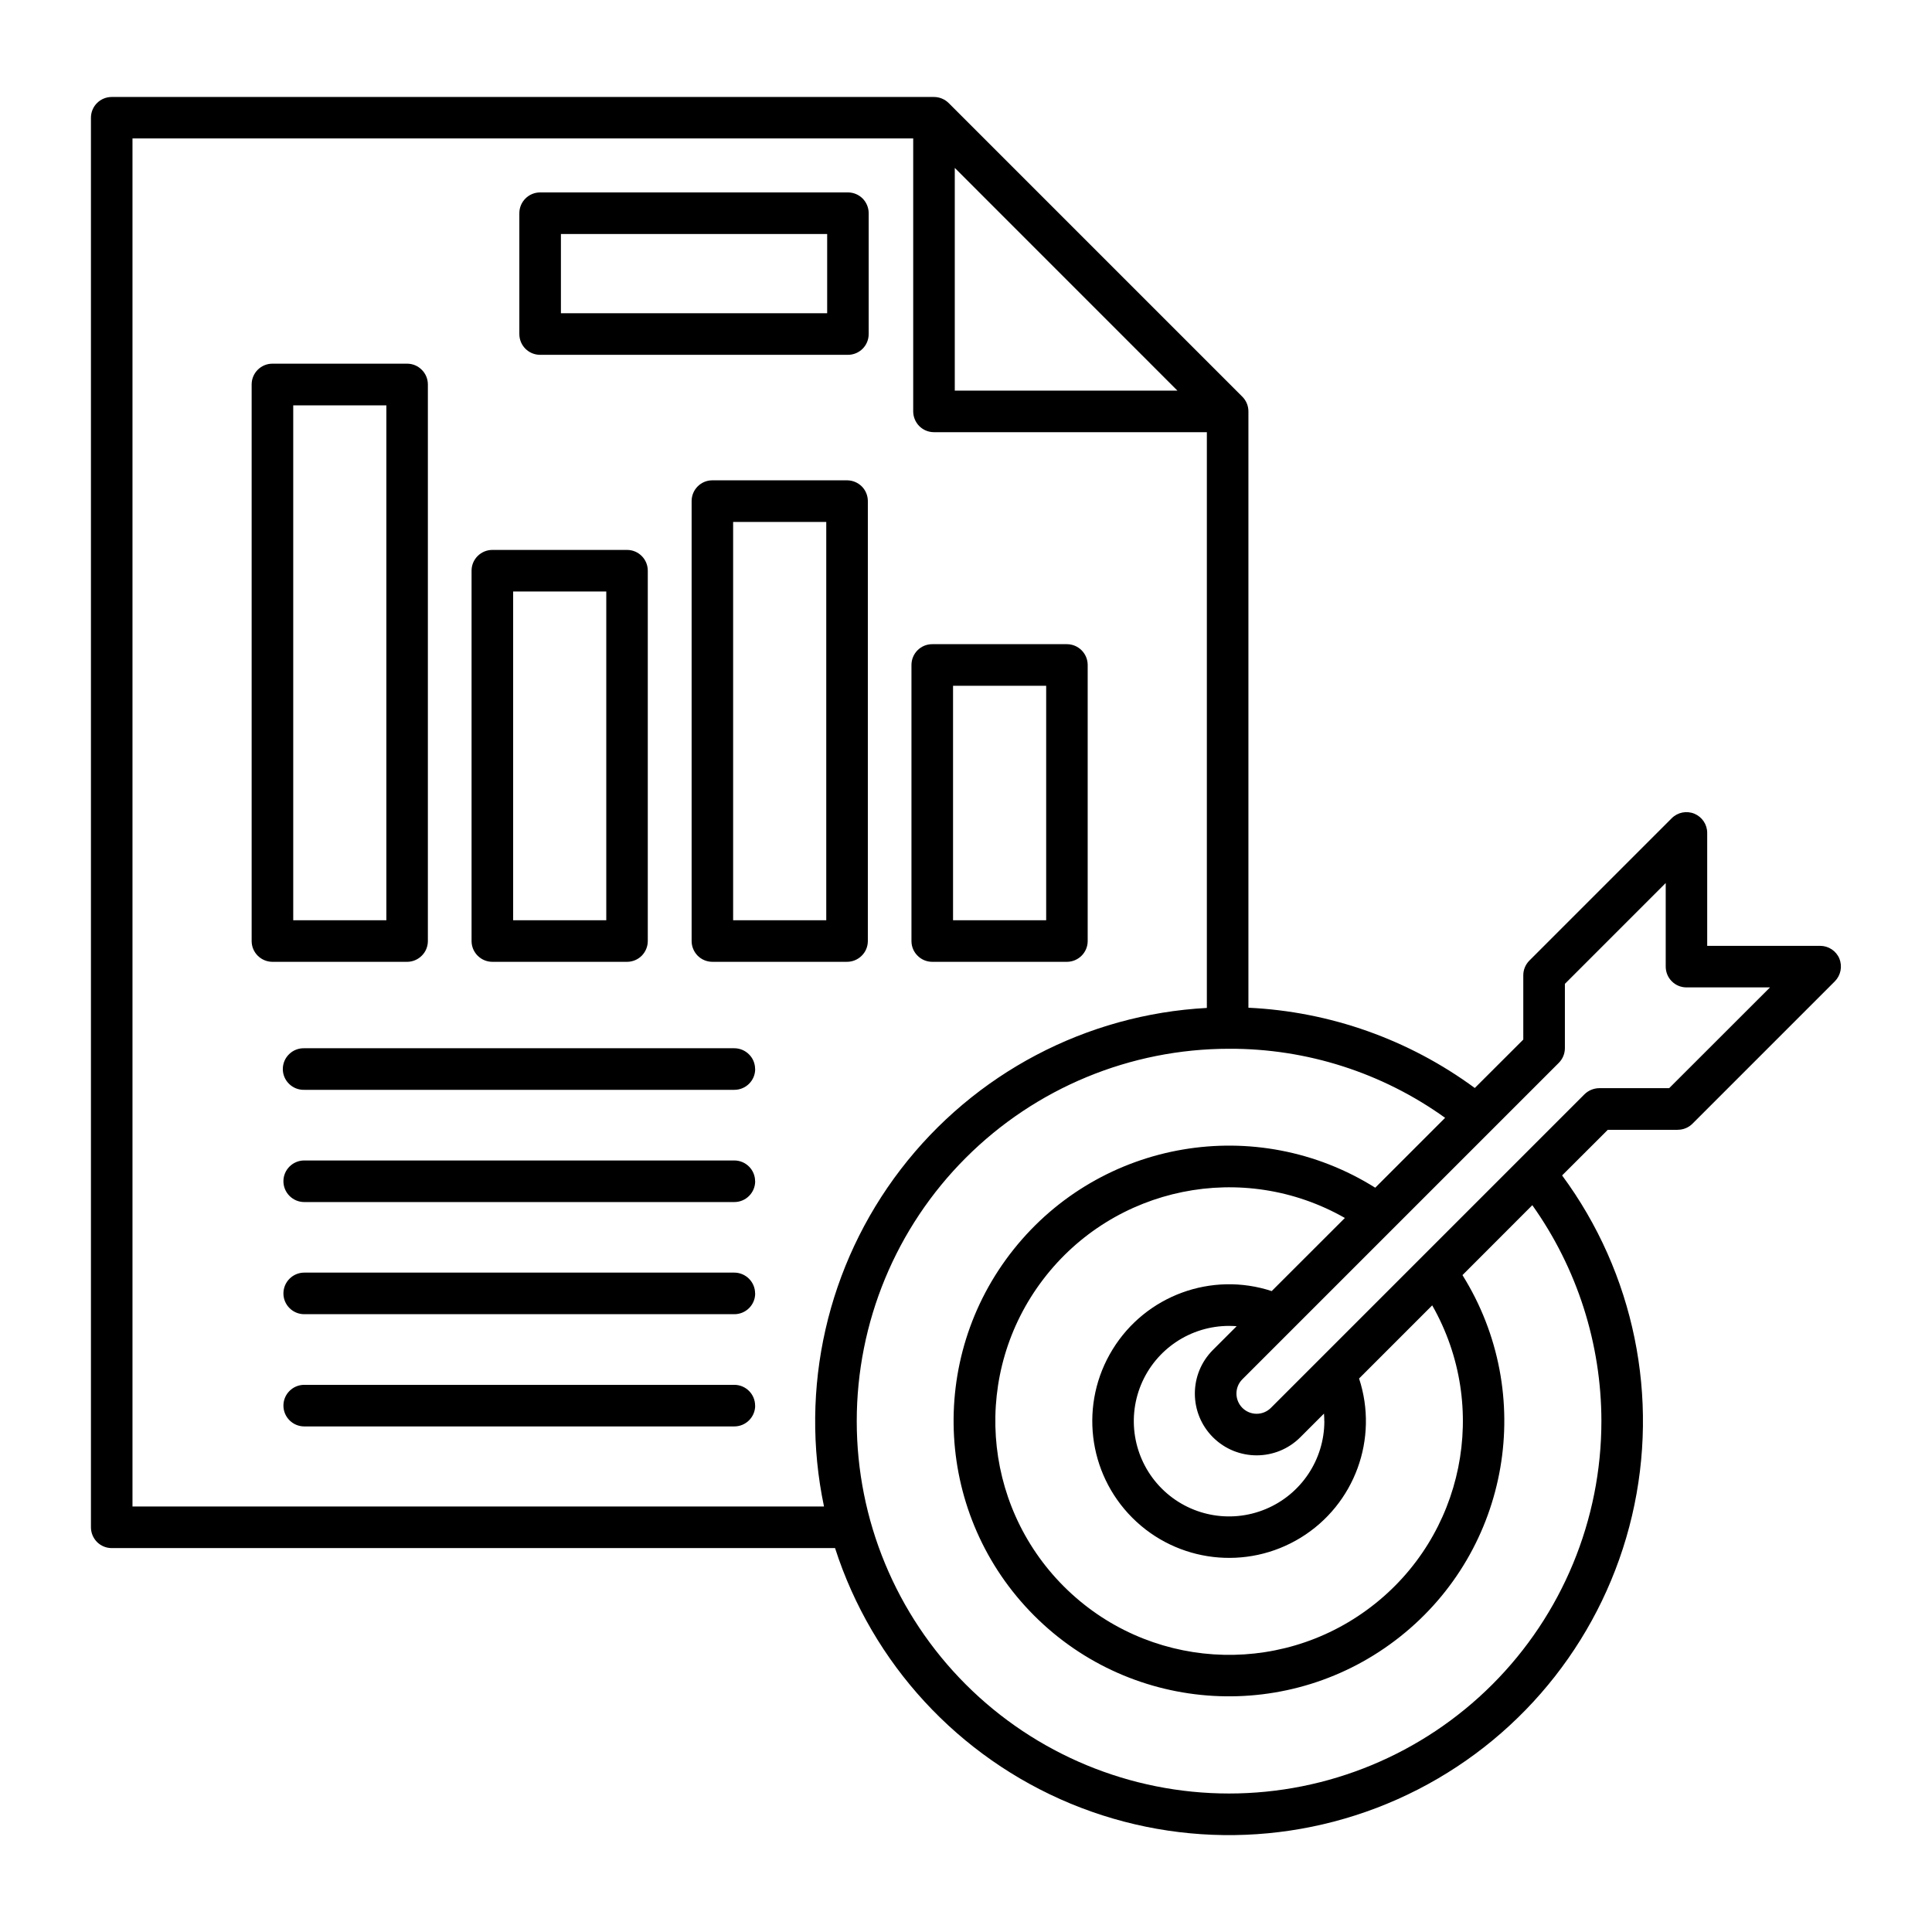 <?xml version="1.0" encoding="UTF-8"?>
<svg width="1200pt" height="1200pt" version="1.1" viewBox="0 0 1200 1200" xmlns="http://www.w3.org/2000/svg">
 <path d="m1142.5 595.45c-2.016-4.828-6.75-7.969-11.953-7.969h-70.172v-70.172c0-5.203-3.141-9.891-7.969-11.906-4.828-1.969-10.359-0.891-14.062 2.812l-88.406 88.406c-2.438 2.438-3.797 5.719-3.797 9.141v39.938l-30.141 30.094h0.047c-40.969-30.141-89.859-47.484-140.63-49.875v-370.4c0-3.422-1.359-6.703-3.797-9.141l-182.39-182.39c-2.438-2.391-5.719-3.75-9.141-3.75h-510.71c-7.125 0-12.891 5.766-12.891 12.891v875.48c0 3.422 1.359 6.703 3.75 9.141 2.438 2.438 5.719 3.797 9.141 3.797h449.29c23.109 71.812 76.641 129.84 146.29 158.72 69.703 28.875 148.55 25.641 215.72-8.766 67.125-34.406 115.73-96.562 132.98-169.97 17.25-73.453 1.406-150.74-43.406-211.45l28.359-28.312h43.5v-0.047c3.422 0 6.703-1.359 9.094-3.75l88.453-88.453c3.656-3.703 4.781-9.234 2.812-14.062zm-549.47-491.16 138.28 138.32h-138.28zm-510.74 831.42v-849.71h484.92v169.5c0 3.422 1.359 6.703 3.75 9.141 2.438 2.438 5.719 3.797 9.141 3.797h169.5v357.61c-74.953 4.031-144.37 40.641-190.08 100.17-45.703 59.531-63.141 136.03-47.719 209.48zm912.37-53.016c0 61.312-24.328 120.14-67.734 163.55-43.359 43.359-102.19 67.734-163.55 67.734-61.312 0-120.14-24.375-163.5-67.734-43.406-43.406-67.734-102.23-67.734-163.55 0-61.359 24.328-120.19 67.734-163.55 43.359-43.359 102.19-67.734 163.55-67.734 48.094-0.188 95.062 14.812 134.16 42.891l-43.406 43.406c-73.688-46.219-170.34-29.719-224.58 38.297-54.238 68.016-48.75 165.89 12.703 227.44 61.453 61.547 159.32 67.172 227.44 13.031 68.109-54.094 84.703-150.71 38.625-224.48l43.359-43.406h0.047c27.844 39.188 42.844 86.016 42.891 134.11zm-241.31 10.031h0.047c15 14.953 39.281 14.953 54.234 0l14.719-14.719c0.141 1.547 0.188 3.141 0.188 4.688h0.047c0 23.906-14.438 45.516-36.516 54.656-22.125 9.188-47.578 4.125-64.5-12.797-16.922-16.922-21.984-42.375-12.844-64.5 9.188-22.125 30.75-36.516 54.703-36.516 1.594 0 3.141 0.094 4.688 0.188l-14.719 14.719c-15 15-15 39.281 0 54.281zm36.516-90.797h0.047c-37.359-12.281-78.281 2.719-98.859 36.234-20.625 33.469-15.562 76.734 12.281 104.58 27.797 27.797 71.062 32.906 104.58 12.328 33.516-20.578 48.516-61.5 36.234-98.859l45.422-45.422c36 63.188 19.734 143.26-38.062 187.31-57.797 44.109-139.31 38.672-190.74-12.75-51.422-51.422-56.906-132.94-12.797-190.74 44.109-57.805 124.18-74.109 187.36-38.109zm246.89-126.05h-43.453c-3.422 0.047-6.703 1.406-9.141 3.797l-194.76 194.76c-4.922 4.922-12.844 4.922-17.766 0-4.875-4.922-4.875-12.844 0-17.719l196.55-196.55c2.438-2.438 3.797-5.719 3.797-9.141v-39.938l62.625-62.625v51.891c0 7.172 5.766 12.938 12.891 12.938h51.891zm-457.69-78.469h83.625c7.125-0.047 12.891-5.812 12.891-12.891v-171.47c0-7.172-5.812-12.938-12.938-12.938h-83.625c-7.125 0-12.891 5.766-12.891 12.938v171.47c0 3.422 1.359 6.703 3.797 9.094 2.391 2.438 5.719 3.797 9.141 3.797zm12.891-171.47h57.844v145.64h-57.844zm-65.859-127.6h-83.672c-7.125 0-12.844 5.812-12.844 12.891v273.28c0 3.375 1.359 6.656 3.75 9.094 2.438 2.438 5.719 3.797 9.141 3.797h83.625c3.422 0 6.703-1.359 9.141-3.797 2.438-2.391 3.797-5.672 3.797-9.094v-273.28c0-3.422-1.359-6.703-3.797-9.141-2.438-2.391-5.719-3.75-9.141-3.75zm-12.891 273.24h-57.844v-247.4h57.844zm-207.37 25.828h83.672-0.047c3.422 0 6.703-1.359 9.141-3.797 2.391-2.438 3.75-5.719 3.75-9.094v-230.06c0-7.125-5.766-12.891-12.891-12.891h-83.625c-7.125 0-12.938 5.766-12.938 12.891v230.06c0 7.078 5.812 12.891 12.938 12.891zm12.891-230.02h57.844v204.19h-57.844zm-52.969 217.13v-345.74c0-3.422-1.359-6.703-3.797-9.094-2.391-2.438-5.672-3.797-9.094-3.797h-83.672c-7.125 0-12.891 5.812-12.891 12.891v345.74c0 7.078 5.766 12.844 12.891 12.891h83.672-0.047c3.422 0 6.703-1.359 9.141-3.797 2.438-2.391 3.797-5.672 3.797-9.094zm-25.781-12.938h-57.844v-319.82h57.844zm95.531-351.19h191.16c3.422 0 6.703-1.359 9.141-3.797 2.391-2.391 3.75-5.672 3.75-9.141v-75c0-3.422-1.359-6.703-3.75-9.141-2.438-2.438-5.719-3.797-9.141-3.797h-191.16c-7.172 0-12.938 5.812-12.938 12.938v75.047-0.047c0 7.172 5.766 12.938 12.938 12.938zm12.891-75.047h165.37v49.219h-165.37zm120.61 518.63 0.047 0.047c0 7.125-5.812 12.891-12.938 12.891h-267.14c-3.516 0.094-6.891-1.219-9.375-3.656-2.531-2.438-3.938-5.766-3.938-9.234 0-3.516 1.406-6.844 3.938-9.281 2.484-2.438 5.859-3.75 9.375-3.656h267.14-0.047c3.422 0 6.703 1.359 9.141 3.797 2.438 2.391 3.797 5.672 3.797 9.141zm0 69.703h0.047c0 7.125-5.812 12.938-12.938 12.938h-267.14c-7.125 0-12.938-5.812-12.938-12.938s5.812-12.891 12.938-12.891h267.14-0.047c7.125 0 12.938 5.766 12.938 12.891zm0 69.703h0.047c0 7.125-5.812 12.891-12.938 12.891h-267.14c-7.125 0-12.938-5.766-12.938-12.891s5.812-12.938 12.938-12.938h267.14-0.047c7.125 0 12.938 5.812 12.938 12.938zm0 69.703 0.047-0.047c0 7.125-5.812 12.938-12.938 12.938h-267.14c-7.125 0-12.938-5.812-12.938-12.938s5.812-12.891 12.938-12.891h267.14-0.047c7.125 0 12.938 5.766 12.938 12.891z"/>
</svg>
